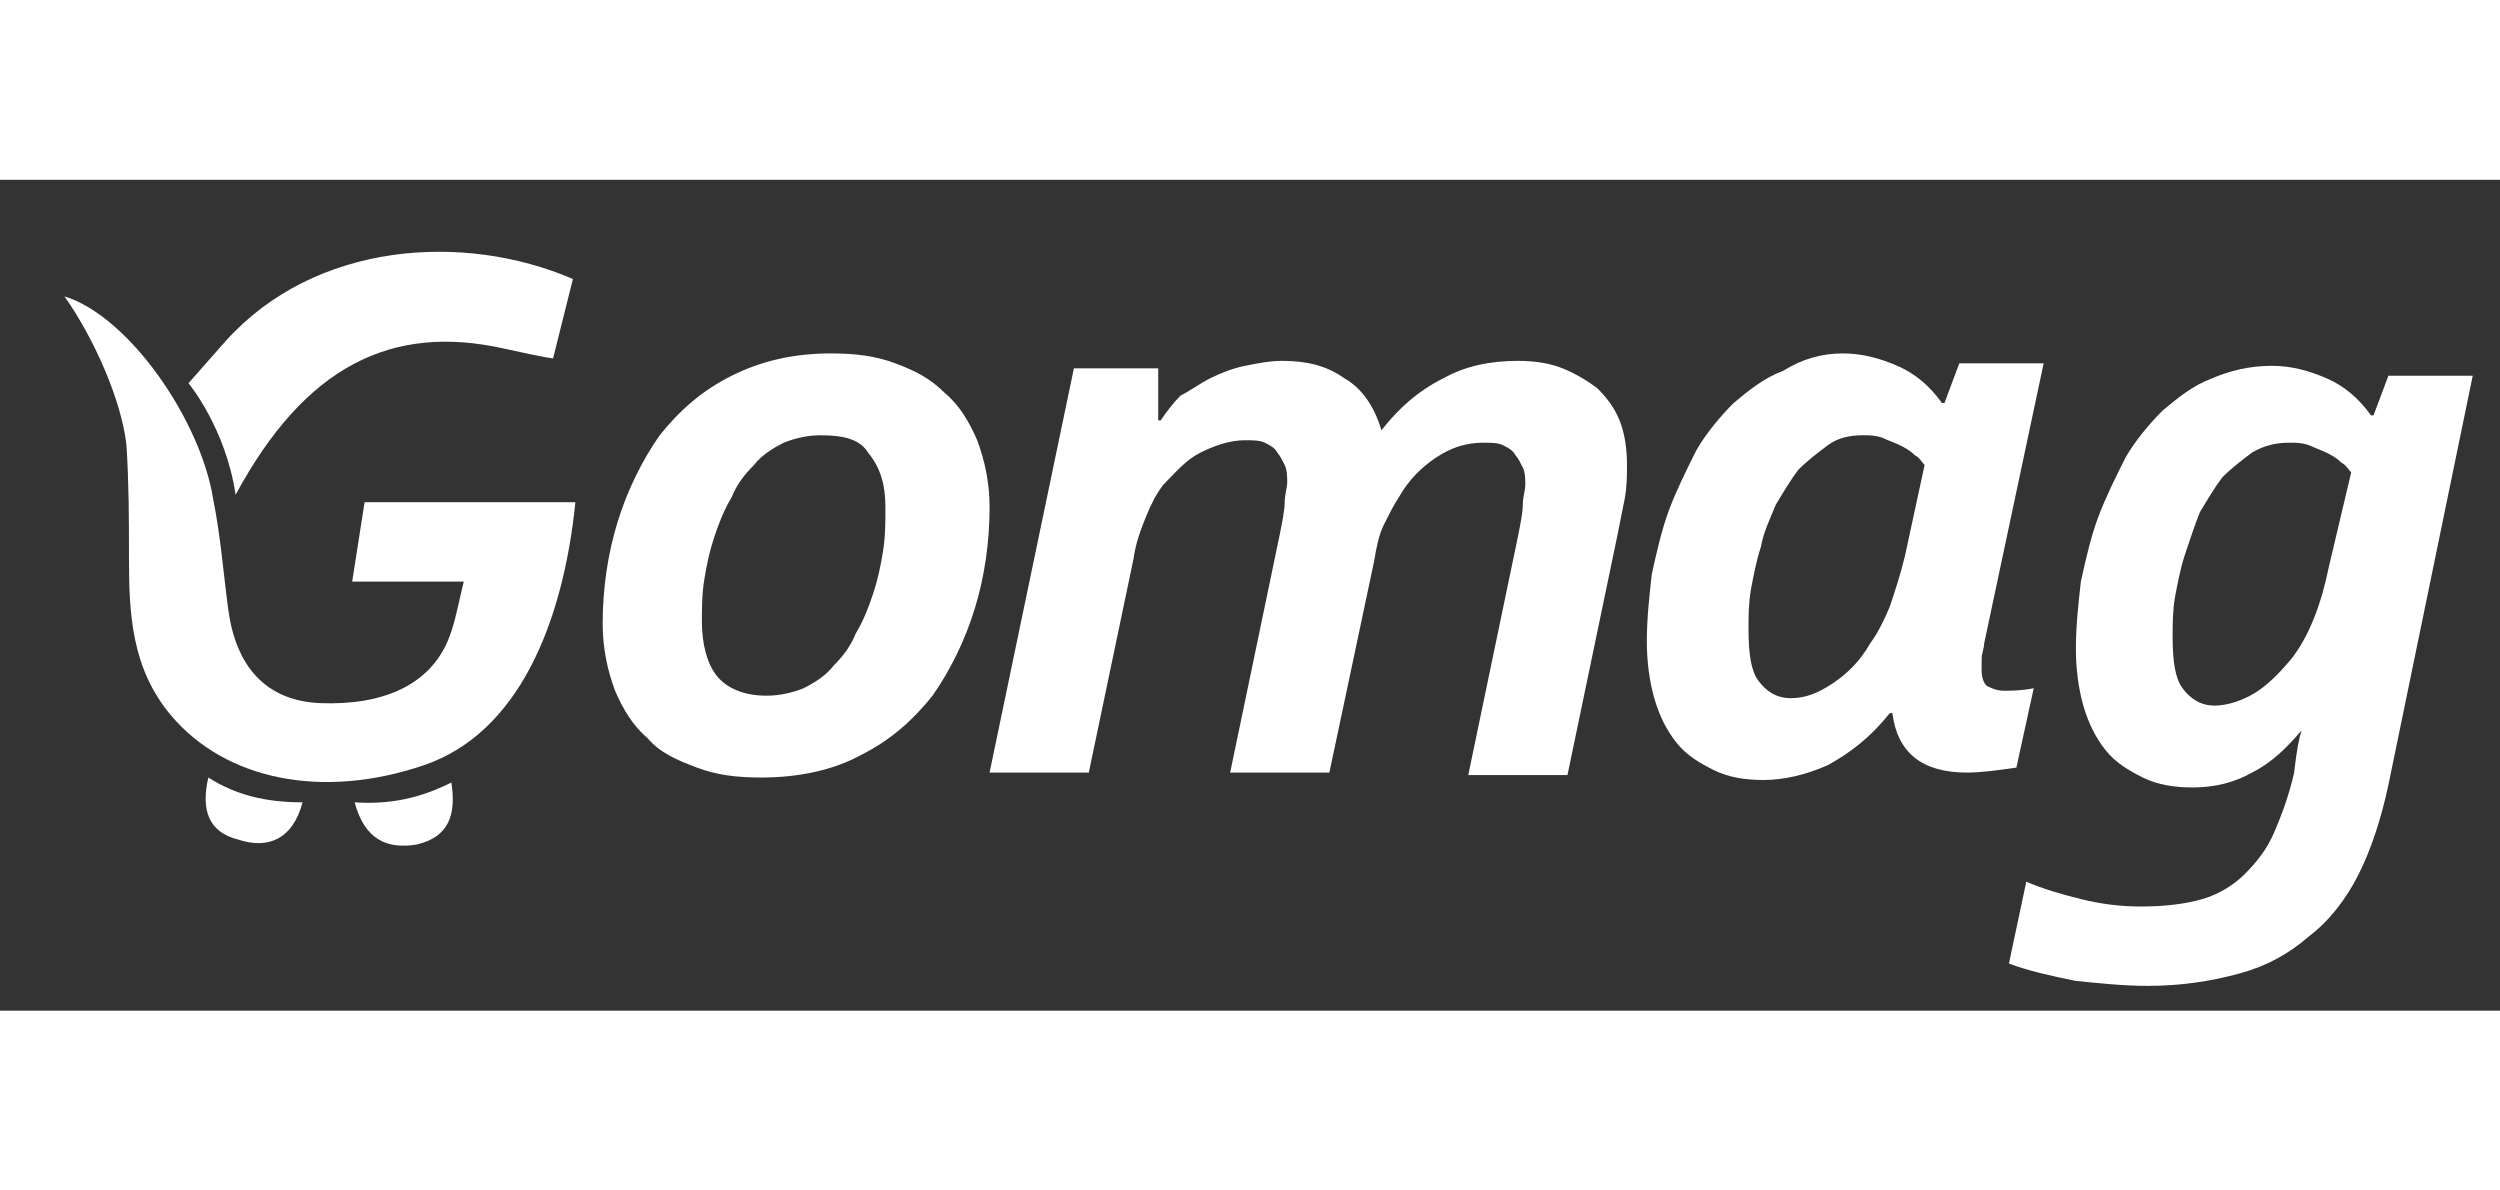 <svg version="1.1" id="Layer_1" xmlns="http://www.w3.org/2000/svg" xmlns:xlink="http://www.w3.org/1999/xlink" x="0px" y="0px" viewBox="0 0 100.8 33.5" style="enable-background:new 0 0 100.8 33.5; height: 48px;" xml:space="preserve">
						<rect x="0" y="0" width="100.8" height="33.5" fill="#333333" stroke="none"/>
						<style type="text/css">
							.st0{fill:#fff;}
							.st1{fill:#fff;}
						</style>
						<path id="XMLID_25_" class="svg-color st0" d="M33.5,7c1,0,1.8,0.1,2.6,0.4c0.8,0.3,1.4,0.6,2,1.2c0.6,0.5,1,1.2,1.3,1.9
							c0.3,0.8,0.5,1.7,0.5,2.7c0,1.4-0.2,2.8-0.6,4.1c-0.4,1.3-1,2.5-1.7,3.5c-0.8,1-1.7,1.8-2.9,2.4c-1.1,0.6-2.5,0.9-4,0.9
							c-1,0-1.8-0.1-2.6-0.4c-0.8-0.3-1.5-0.6-2-1.2c-0.6-0.5-1-1.2-1.3-1.9c-0.3-0.8-0.5-1.7-0.5-2.7c0-1.4,0.2-2.8,0.6-4.1
							c0.4-1.3,1-2.5,1.7-3.5c0.8-1,1.7-1.8,2.9-2.4S32,7,33.5,7z M33.1,10.3c-0.5,0-1,0.1-1.5,0.3c-0.4,0.2-0.9,0.5-1.2,0.9
							c-0.4,0.4-0.7,0.8-0.9,1.3c-0.3,0.5-0.5,1-0.7,1.6c-0.2,0.6-0.3,1.1-0.4,1.7c-0.1,0.6-0.1,1.2-0.1,1.7c0,0.9,0.2,1.7,0.6,2.2
							c0.4,0.5,1.1,0.8,2,0.8c0.5,0,1-0.1,1.5-0.3c0.4-0.2,0.9-0.5,1.2-0.9c0.4-0.4,0.7-0.8,0.9-1.3c0.3-0.5,0.5-1,0.7-1.6
							c0.2-0.6,0.3-1.1,0.4-1.7c0.1-0.6,0.1-1.2,0.1-1.8c0-0.9-0.2-1.6-0.7-2.2C34.7,10.5,34.1,10.3,33.1,10.3z"></path>
						<path id="XMLID_23_" class="svg-color st0" d="M55.7,10.1c0.7-0.9,1.5-1.6,2.5-2.1c0.9-0.5,1.9-0.7,3-0.7c0.7,0,1.3,0.1,1.8,0.3
							c0.5,0.2,1,0.5,1.4,0.8c0.4,0.4,0.7,0.8,0.9,1.3c0.2,0.5,0.3,1.1,0.3,1.8c0,0.4,0,0.9-0.1,1.4c-0.1,0.5-0.2,1-0.3,1.5l-2,9.6h-4
							l2-9.6c0.1-0.5,0.2-1,0.2-1.3c0-0.3,0.1-0.6,0.1-0.8c0-0.2,0-0.5-0.1-0.7c-0.1-0.2-0.2-0.4-0.3-0.5c-0.1-0.2-0.3-0.3-0.5-0.4
							c-0.2-0.1-0.5-0.1-0.8-0.1c-0.7,0-1.3,0.2-1.9,0.6c-0.6,0.4-1.1,0.9-1.5,1.6c-0.2,0.3-0.4,0.7-0.6,1.1c-0.2,0.4-0.3,0.9-0.4,1.5
							l-1.8,8.5h-4l2-9.6c0.1-0.5,0.2-1,0.2-1.3c0-0.3,0.1-0.6,0.1-0.8c0-0.2,0-0.5-0.1-0.7c-0.1-0.2-0.2-0.4-0.3-0.5
							c-0.1-0.2-0.3-0.3-0.5-0.4c-0.2-0.1-0.5-0.1-0.8-0.1c-0.6,0-1.2,0.2-1.8,0.5c-0.6,0.3-1,0.8-1.5,1.3c-0.3,0.4-0.5,0.8-0.7,1.3
							c-0.2,0.5-0.4,1-0.5,1.7l-1.8,8.6h-4l3.4-16.3h3.4v2.1h0.1C47,9.4,47.3,9,47.6,8.7C48,8.5,48.4,8.2,48.8,8c0.4-0.2,0.9-0.4,1.4-0.5
							c0.5-0.1,1-0.2,1.5-0.2c1,0,1.8,0.2,2.5,0.7C54.9,8.4,55.4,9.1,55.7,10.1L55.7,10.1z"></path>
						<path id="XMLID_20_" class="svg-color st0" d="M79.9,19.8c0,0.3,0.1,0.5,0.2,0.6c0.2,0.1,0.4,0.2,0.7,0.2c0.3,0,0.7,0,1.2-0.1l-0.7,3.2
							c-0.7,0.1-1.4,0.2-2,0.2c-0.9,0-1.6-0.2-2.1-0.6c-0.5-0.4-0.8-1-0.9-1.8h-0.1c-0.8,1-1.6,1.6-2.5,2.1c-0.9,0.4-1.8,0.6-2.6,0.6
							c-0.7,0-1.4-0.1-2-0.4c-0.6-0.3-1.1-0.6-1.5-1.1s-0.7-1.1-0.9-1.8c-0.2-0.7-0.3-1.5-0.3-2.3c0-0.9,0.1-1.8,0.2-2.7
							c0.2-0.9,0.4-1.8,0.7-2.6c0.3-0.8,0.7-1.6,1.1-2.4c0.4-0.7,1-1.4,1.5-1.9c0.6-0.5,1.2-1,2-1.3C72.7,7.2,73.5,7,74.3,7
							c0.8,0,1.5,0.2,2.2,0.5c0.7,0.3,1.3,0.8,1.8,1.5h0.1L79,7.4h3.4l-2.4,11.3c0,0.2-0.1,0.4-0.1,0.6C79.9,19.6,79.9,19.7,79.9,19.8z
							 M77.6,11.5c-0.1-0.1-0.2-0.3-0.4-0.4c-0.2-0.2-0.4-0.3-0.6-0.4s-0.5-0.2-0.7-0.3c-0.3-0.1-0.5-0.1-0.8-0.1c-0.5,0-1,0.1-1.4,0.4
							c-0.4,0.3-0.8,0.6-1.2,1c-0.3,0.4-0.6,0.9-0.9,1.4c-0.2,0.5-0.5,1.1-0.6,1.7c-0.2,0.6-0.3,1.2-0.4,1.7c-0.1,0.6-0.1,1.1-0.1,1.6
							c0,1,0.1,1.7,0.4,2.1c0.3,0.4,0.7,0.7,1.3,0.7c0.6,0,1.1-0.2,1.7-0.6c0.6-0.4,1.1-0.9,1.5-1.6c0.3-0.4,0.6-1,0.8-1.5
							c0.2-0.6,0.4-1.2,0.6-2L77.6,11.5z"></path>
						<path id="XMLID_17_" class="svg-color st0" d="M92.8,22.2c-0.6,0.7-1.2,1.3-2,1.7c-0.7,0.4-1.5,0.6-2.4,0.6c-0.7,0-1.4-0.1-2-0.4
							c-0.6-0.3-1.1-0.6-1.5-1.1c-0.4-0.5-0.7-1.1-0.9-1.8c-0.2-0.7-0.3-1.5-0.3-2.3c0-0.9,0.1-1.8,0.2-2.7c0.2-0.9,0.4-1.8,0.7-2.6
							c0.3-0.8,0.7-1.6,1.1-2.4c0.4-0.7,1-1.4,1.5-1.9c0.6-0.5,1.2-1,2-1.3c0.7-0.3,1.5-0.5,2.4-0.5c0.8,0,1.5,0.2,2.2,0.5
							c0.7,0.3,1.3,0.8,1.8,1.5h0.1l0.6-1.6h3.4l-3.4,16.5c-0.3,1.4-0.7,2.6-1.2,3.6c-0.5,1-1.2,1.9-2,2.5c-0.8,0.7-1.7,1.2-2.8,1.5
							c-1.1,0.3-2.3,0.5-3.7,0.5c-1,0-1.9-0.1-2.9-0.2c-1-0.2-1.9-0.4-2.7-0.7l0.7-3.3c0.7,0.3,1.4,0.5,2.2,0.7c0.8,0.2,1.6,0.3,2.4,0.3
							c1,0,1.8-0.1,2.5-0.3c0.7-0.2,1.3-0.6,1.7-1c0.5-0.5,0.9-1,1.2-1.7c0.3-0.7,0.6-1.5,0.8-2.4C92.6,23,92.7,22.5,92.8,22.2L92.8,22.2z
							 M94.8,11.8c-0.1-0.1-0.2-0.3-0.4-0.4c-0.2-0.2-0.4-0.3-0.6-0.4c-0.2-0.1-0.5-0.2-0.7-0.3c-0.3-0.1-0.5-0.1-0.8-0.1
							c-0.5,0-1,0.1-1.5,0.4c-0.4,0.3-0.8,0.6-1.2,1c-0.3,0.4-0.6,0.9-0.9,1.4c-0.2,0.5-0.4,1.1-0.6,1.7c-0.2,0.6-0.3,1.2-0.4,1.7
							c-0.1,0.6-0.1,1.1-0.1,1.6c0,1,0.1,1.7,0.4,2.1c0.3,0.4,0.7,0.7,1.3,0.7c0.5,0,1.1-0.2,1.6-0.5c0.5-0.3,1-0.8,1.5-1.4
							c0.7-0.9,1.2-2.2,1.5-3.7L94.8,11.8z"></path>
						<path id="XMLID_30_" class="st1" d="M14.7,13c2.4,0,6.1,0,8.5,0c-0.5,4.9-2.3,9.3-6.1,10.6c-4.1,1.4-8,0.6-10.2-2
							c-1.6-1.9-1.7-4.1-1.7-6.4c0-1.5,0-2.9-0.1-4.5C4.9,8.9,3.8,6.4,2.6,4.7c2.6,0.8,5.5,5,6,8.2c0.3,1.5,0.4,2.9,0.6,4.4
							c0.3,2.3,1.5,3.7,3.7,3.8c2.5,0.1,4.6-0.7,5.3-2.9c0.2-0.6,0.3-1.2,0.5-2c-1.5,0-2.9,0-4.5,0"></path>
						<path id="XMLID_28_" class="svg-color st0" d="M9.5,12.7C9.1,10,7.6,8.2,7.6,8.2s0,0,1.5-1.7c3.6-4,9.6-4.4,14-2.5c-0.1,0.4-0.8,3.2-0.8,3.2
							s-0.2,0-2-0.4C15.8,5.8,12.3,7.5,9.5,12.7z"></path>
						<path id="XMLID_16_" class="st1" d="M14.3,25.1c1.5,0.1,2.7-0.2,3.9-0.8c0.2,1.3-0.1,2.2-1.4,2.5C15.6,27,14.7,26.6,14.3,25.1z"></path>
						<path id="XMLID_5_" class="st1" d="M12.2,25.1c-1.5,0-2.7-0.3-3.8-1c-0.3,1.3,0,2.2,1.2,2.5C10.8,27,11.8,26.6,12.2,25.1z"></path>
					</svg>